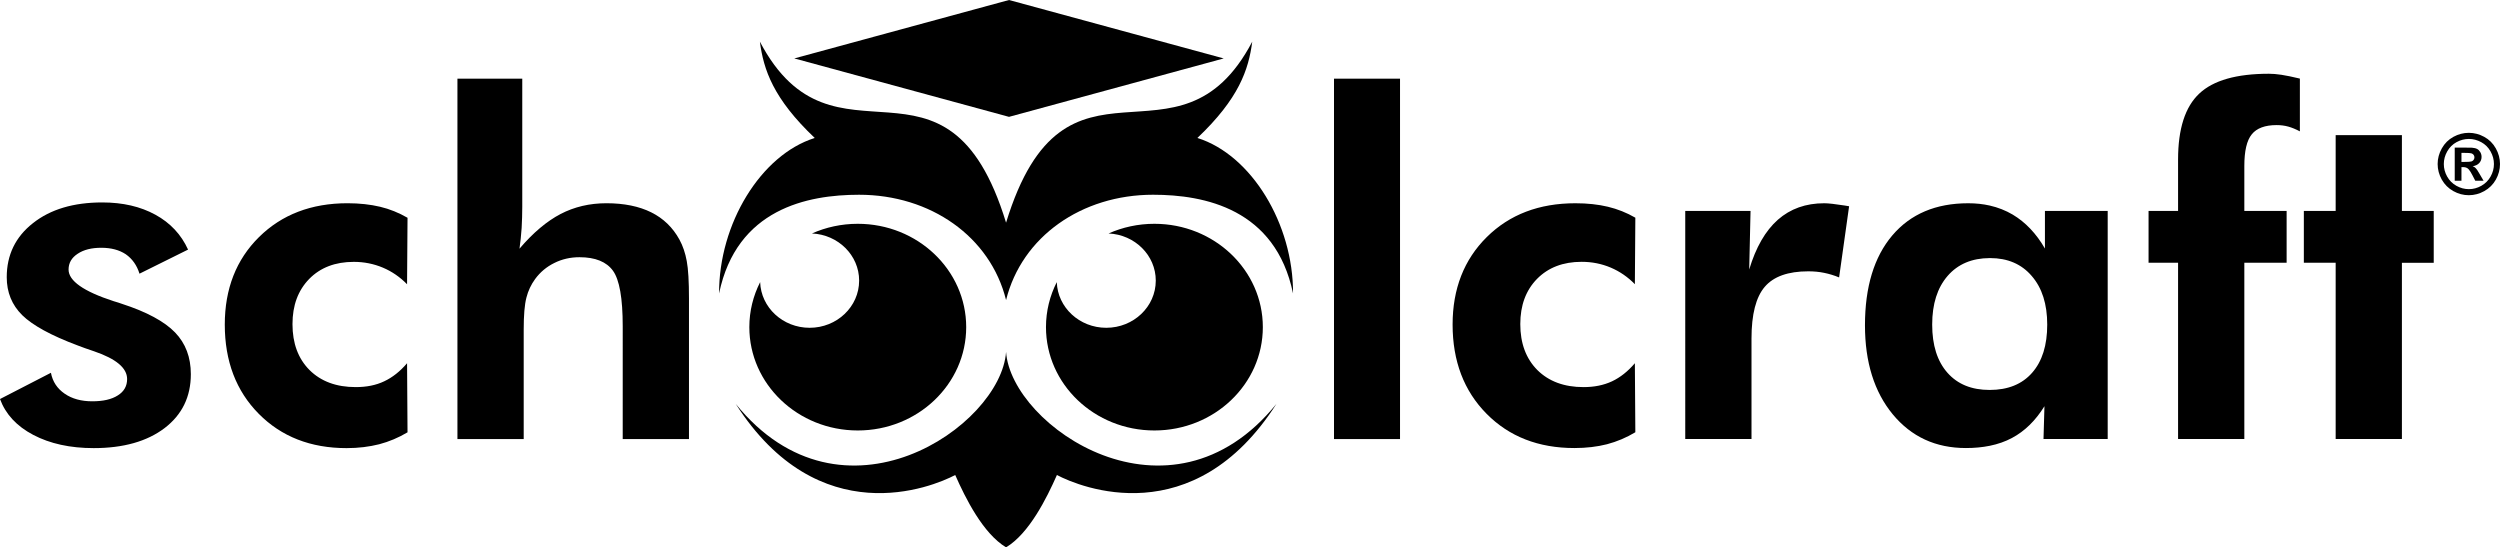 <?xml version="1.0" encoding="utf-8"?>
<!-- Generator: Adobe Illustrator 28.3.0, SVG Export Plug-In . SVG Version: 6.00 Build 0)  -->
<svg version="1.1" id="Layer_1" xmlns="http://www.w3.org/2000/svg" xmlns:xlink="http://www.w3.org/1999/xlink" x="0px" y="0px"
	 viewBox="0 0 586.663 128.443" style="enable-background:new 0 0 586.663 128.443;" xml:space="preserve">
<g>
	<g>
		<path d="M236.089,82.595c-1.213,17.419-38.411,43.142-63.448,12.174
			c19.477,30.458,46.08,19.576,51.515,16.698
			c2.4,5.43,6.509,13.718,11.933,16.976c5.424-3.258,9.533-11.546,11.933-16.976
			c5.432,2.878,32.038,13.76,51.515-16.698
			C274.5,125.736,237.302,100.014,236.089,82.595z"/>
		<path d="M548.099,103.017V61.662h-7.467v-12.16h7.467V31.718h15.546v17.784h7.467v12.16
			h-7.467v41.354H548.099z M466.915,104.615V91.507
			c4.274-0.003,7.6-1.341,9.962-4.04c2.366-2.699,3.536-6.461,3.536-11.301
			c0-4.803-1.208-8.603-3.629-11.395c-2.4-2.813-5.68-4.208-9.776-4.208h-0.093
			V48.233c1.946,0.443,3.749,1.152,5.4,2.128
			c2.997,1.787,5.53,4.448,7.56,7.968v-8.827h14.728v53.514h-15.064l0.224-7.69
			c-2.104,3.389-4.635,5.866-7.616,7.448
			C470.584,103.612,468.84,104.223,466.915,104.615z M511.117,103.017V61.662h-6.925
			v-12.16h6.925v-12.064c0-7.208,1.659-12.365,4.974-15.475
			c3.296-3.109,8.752-4.656,16.346-4.656c0.84,0,1.827,0.075,2.926,0.243
			c1.117,0.168,2.552,0.467,4.338,0.893v12.384
			c-0.949-0.504-1.861-0.877-2.717-1.117c-0.877-0.243-1.789-0.355-2.739-0.355
			c-2.72,0-4.672,0.725-5.826,2.16c-1.176,1.432-1.752,3.909-1.752,7.448v10.539
			h9.925v12.16h-9.925v41.354H511.117z M466.915,48.233v12.331
			c-4.184,0.019-7.467,1.416-9.867,4.171c-2.421,2.792-3.632,6.592-3.632,11.432
			c0,4.84,1.192,8.603,3.576,11.301c2.384,2.701,5.677,4.04,9.904,4.04h0.019
			v13.107c-1.72,0.349-3.582,0.525-5.587,0.525
			c-7.093,0-12.811-2.645-17.168-7.915c-4.339-5.269-6.517-12.232-6.517-20.89
			c0-9.013,2.144-16.051,6.405-21.077c4.285-5.048,10.224-7.56,17.821-7.56
			C463.648,47.697,465.331,47.875,466.915,48.233z M410.477,63.243
			c1.566-5.213,3.8-9.085,6.72-11.675c2.944-2.587,6.558-3.872,10.896-3.872
			c0.968,0,2.587,0.187,4.84,0.539c0.448,0.075,0.766,0.131,0.987,0.168
			l-2.347,16.701c-1.154-0.483-2.328-0.837-3.517-1.077
			c-1.173-0.245-2.421-0.357-3.725-0.357c-4.728,0-8.136,1.211-10.203,3.635
			c-2.069,2.419-3.112,6.459-3.112,12.139v23.573h-15.547V49.502h15.323
			L410.477,63.243z M383.757,101.433c-2.104,1.267-4.32,2.198-6.648,2.814
			c-2.325,0.594-4.877,0.893-7.65,0.893c-8.438,0-15.307-2.68-20.614-8.045
			C343.539,91.732,340.875,84.75,340.875,76.166c0-8.397,2.682-15.251,8.024-20.539
			c5.346-5.288,12.272-7.931,20.784-7.931c2.829,0,5.378,0.277,7.632,0.819
			c2.253,0.539,4.413,1.397,6.442,2.571l-0.112,15.603
			c-1.637-1.675-3.52-2.979-5.661-3.893c-2.157-0.912-4.429-1.357-6.832-1.357
			c-4.357,0-7.84,1.341-10.464,4.003c-2.627,2.683-3.931,6.219-3.931,10.613
			c0,4.507,1.342,8.099,4.006,10.781c2.682,2.661,6.293,4.003,10.837,4.003
			c2.512,0,4.728-0.446,6.683-1.358c1.936-0.912,3.725-2.328,5.362-4.248
			L383.757,101.433z"/>
		<path d="M313.043,18.465h15.493v84.561h-15.493V18.465z M107.344,103.026V18.465h15.214
			v30.053c0,1.68-0.057,3.333-0.147,4.987c-0.115,1.68-0.283,3.28-0.504,4.854
			c3.202-3.76,6.424-6.453,9.627-8.133c3.221-1.68,6.813-2.533,10.781-2.533
			c4.152,0,7.651,0.72,10.501,2.133c2.848,1.413,5.064,3.547,6.627,6.4
			c0.802,1.467,1.379,3.173,1.715,5.04c0.354,1.867,0.522,4.827,0.522,8.8
			v32.96h-15.549V76.572c0-6.587-0.763-10.933-2.291-13.04
			c-1.525-2.107-4.152-3.173-7.856-3.173c-2.144,0-4.117,0.453-5.922,1.36
			c-1.787,0.88-3.297,2.133-4.489,3.76c-0.949,1.307-1.637,2.747-2.048,4.373
			c-0.429,1.653-0.632,4.133-0.632,7.467v25.707H107.344z M95.632,101.451
			c-2.104,1.253-4.32,2.187-6.645,2.8c-2.328,0.587-4.88,0.907-7.653,0.907
			c-8.435,0-15.307-2.694-20.613-8.054c-5.307-5.36-7.971-12.346-7.971-20.933
			c0-8.4,2.683-15.253,8.027-20.533S73.045,47.692,81.555,47.692
			c2.832,0,5.381,0.293,7.635,0.826c2.253,0.533,4.413,1.413,6.443,2.587
			L95.523,66.705c-1.64-1.68-3.52-2.987-5.661-3.894
			c-2.16-0.907-4.432-1.36-6.835-1.36c-4.357,0-7.84,1.333-10.464,4
			c-2.624,2.693-3.928,6.214-3.928,10.614c0,4.507,1.339,8.106,4.003,10.773
			c2.683,2.666,6.293,4,10.837,4c2.512,0,4.728-0.427,6.685-1.36
			c1.936-0.907,3.723-2.32,5.363-4.24L95.632,101.451z M0,93.639l11.952-6.16
			c0.392,2.08,1.472,3.707,3.221,4.907c1.733,1.2,3.893,1.786,6.483,1.786
			c2.549,0,4.541-0.453,5.995-1.387c1.453-0.906,2.179-2.186,2.179-3.839
			c0-2.587-2.589-4.747-7.747-6.507c-1.6-0.533-2.867-0.987-3.819-1.36
			c-6.291-2.347-10.632-4.746-13.051-7.12C2.792,71.558,1.581,68.599,1.581,65.052
			c0-5.227,2.048-9.467,6.163-12.693C11.859,49.105,17.28,47.505,24,47.505
			c4.805,0,8.957,0.96,12.459,2.88c3.517,1.92,6.069,4.667,7.672,8.186
			l-11.397,5.653c-0.613-1.973-1.693-3.493-3.221-4.56
			c-1.528-1.013-3.443-1.52-5.733-1.52c-2.291,0-4.136,0.453-5.568,1.413
			c-1.416,0.933-2.123,2.16-2.123,3.707c0,2.64,3.52,5.12,10.576,7.413
			c0.837,0.24,1.469,0.453,1.917,0.613c5.848,1.893,10.019,4.16,12.493,6.72
			c2.477,2.56,3.707,5.84,3.707,9.786c0,5.306-2.048,9.52-6.165,12.666
			c-4.112,3.12-9.664,4.694-16.627,4.694c-5.531,0-10.259-1.04-14.168-3.093
			C3.909,100.012,1.304,97.186,0,93.639z"/>
		<path d="M270.899,52.517c14.051,0,25.445,10.861,25.445,24.251
			c0,13.39-11.394,24.248-25.445,24.248c-14.051,0-25.445-10.858-25.445-24.248
			c0-3.787,0.912-7.371,2.536-10.563c0.2,5.949,5.322,10.715,11.61,10.715
			c6.416,0,11.619-4.957,11.619-11.072c0-5.941-4.912-10.792-11.077-11.061
			C263.408,53.333,267.054,52.517,270.899,52.517z"/>
		<path d="M201.289,52.517c14.051,0,25.445,10.861,25.445,24.251
			c0,13.39-11.394,24.248-25.445,24.248s-25.445-10.858-25.445-24.248
			c0-3.787,0.912-7.371,2.536-10.563c0.2,5.949,5.322,10.715,11.61,10.715
			c6.416,0,11.619-4.957,11.619-11.072c0-5.941-4.912-10.792-11.077-11.061
			C193.798,53.333,197.444,52.517,201.289,52.517z"/>
		<path d="M236.089,70.416c-3.693-14.883-17.725-24.715-34.496-24.715
			c-12.085,0-28.739,3.301-32.848,23.16c-0.064-16.301,9.765-32.507,22.445-36.485
			C181.444,23.119,179.182,16.365,178.318,9.778
			c17.371,33.029,43.899-2.845,57.771,42.475
			c13.872-45.32,40.4-9.445,57.771-42.475c-0.864,6.587-3.123,13.341-12.87,22.597
			c12.678,3.979,22.507,20.184,22.443,36.485
			c-4.109-19.859-20.763-23.16-32.848-23.16
			C253.814,45.701,239.782,55.533,236.089,70.416z"/>
		<path d="M186.392,13.709L236.779,0l50.383,13.712l-50.384,13.709L186.392,13.709z"/>
		<path d="M579.359,31.17c1.251,0.003,2.451,0.315,3.597,0.941
			c1.155,0.627,2.062,1.528,2.72,2.699c0.659,1.173,0.987,2.4,0.987,3.677
			c0,1.277-0.323,2.493-0.965,3.648c-0.651,1.155-1.55,2.056-2.71,2.704
			c-1.149,0.643-2.36,0.965-3.629,0.968v-1.421c1.024,0,1.997-0.264,2.925-0.784
			c0.926-0.523,1.651-1.248,2.174-2.179c0.522-0.928,0.781-1.907,0.781-2.936
			c0-1.029-0.264-2.019-0.795-2.96c-0.533-0.944-1.264-1.667-2.189-2.168
			c-0.925-0.504-1.891-0.755-2.896-0.755V31.17z M579.359,39.786
			c0.243,0.283,0.525,0.736,0.845,1.36l0.654,1.259h1.944l-0.915-1.565
			c-0.325-0.555-0.515-0.869-0.576-0.947c-0.219-0.293-0.397-0.491-0.523-0.595
			c-0.128-0.107-0.309-0.203-0.546-0.293c0.664-0.096,1.178-0.339,1.544-0.741
			c0.368-0.397,0.552-0.877,0.552-1.435c0-0.408-0.099-0.779-0.294-1.115
			c-0.192-0.333-0.432-0.581-0.725-0.744c-0.291-0.163-0.699-0.267-1.219-0.309
			c-0.088-0.008-0.333-0.013-0.741-0.016v1.256
			c0.277,0.019,0.475,0.045,0.587,0.08c0.232,0.075,0.408,0.195,0.533,0.365
			c0.123,0.168,0.184,0.36,0.184,0.576c0,0.221-0.061,0.421-0.192,0.6
			c-0.125,0.173-0.301,0.296-0.517,0.365c-0.112,0.035-0.31,0.061-0.595,0.08
			V39.786z M579.346,31.17h0.013v1.435c-1.008,0-1.976,0.251-2.899,0.755
			c-0.922,0.501-1.65,1.224-2.181,2.168c-0.536,0.941-0.8,1.931-0.8,2.96
			c0,1.029,0.261,2.008,0.779,2.936c0.52,0.931,1.242,1.656,2.173,2.179
			c0.931,0.523,1.907,0.784,2.928,0.784v1.421h-0.013
			c-1.275,0-2.488-0.323-3.646-0.968c-1.154-0.648-2.056-1.549-2.704-2.704
			c-0.645-1.155-0.968-2.371-0.968-3.648c0-1.277,0.328-2.504,0.987-3.677
			c0.661-1.171,1.565-2.072,2.717-2.699
			C576.887,31.482,578.09,31.17,579.346,31.17z M579.359,34.645
			c-0.416-0.003-0.995-0.003-1.741-0.003h-1.579v7.763h1.579v-3.189h0.408
			c0.44,0,0.805,0.112,1.088,0.331c0.077,0.056,0.157,0.136,0.245,0.24v-1.819
			c-0.283,0.016-0.651,0.027-1.101,0.027h-0.64v-2.12h0.64
			c0.45,0,0.818,0.008,1.101,0.027V34.645z"/>
	</g>
</g>
</svg>

